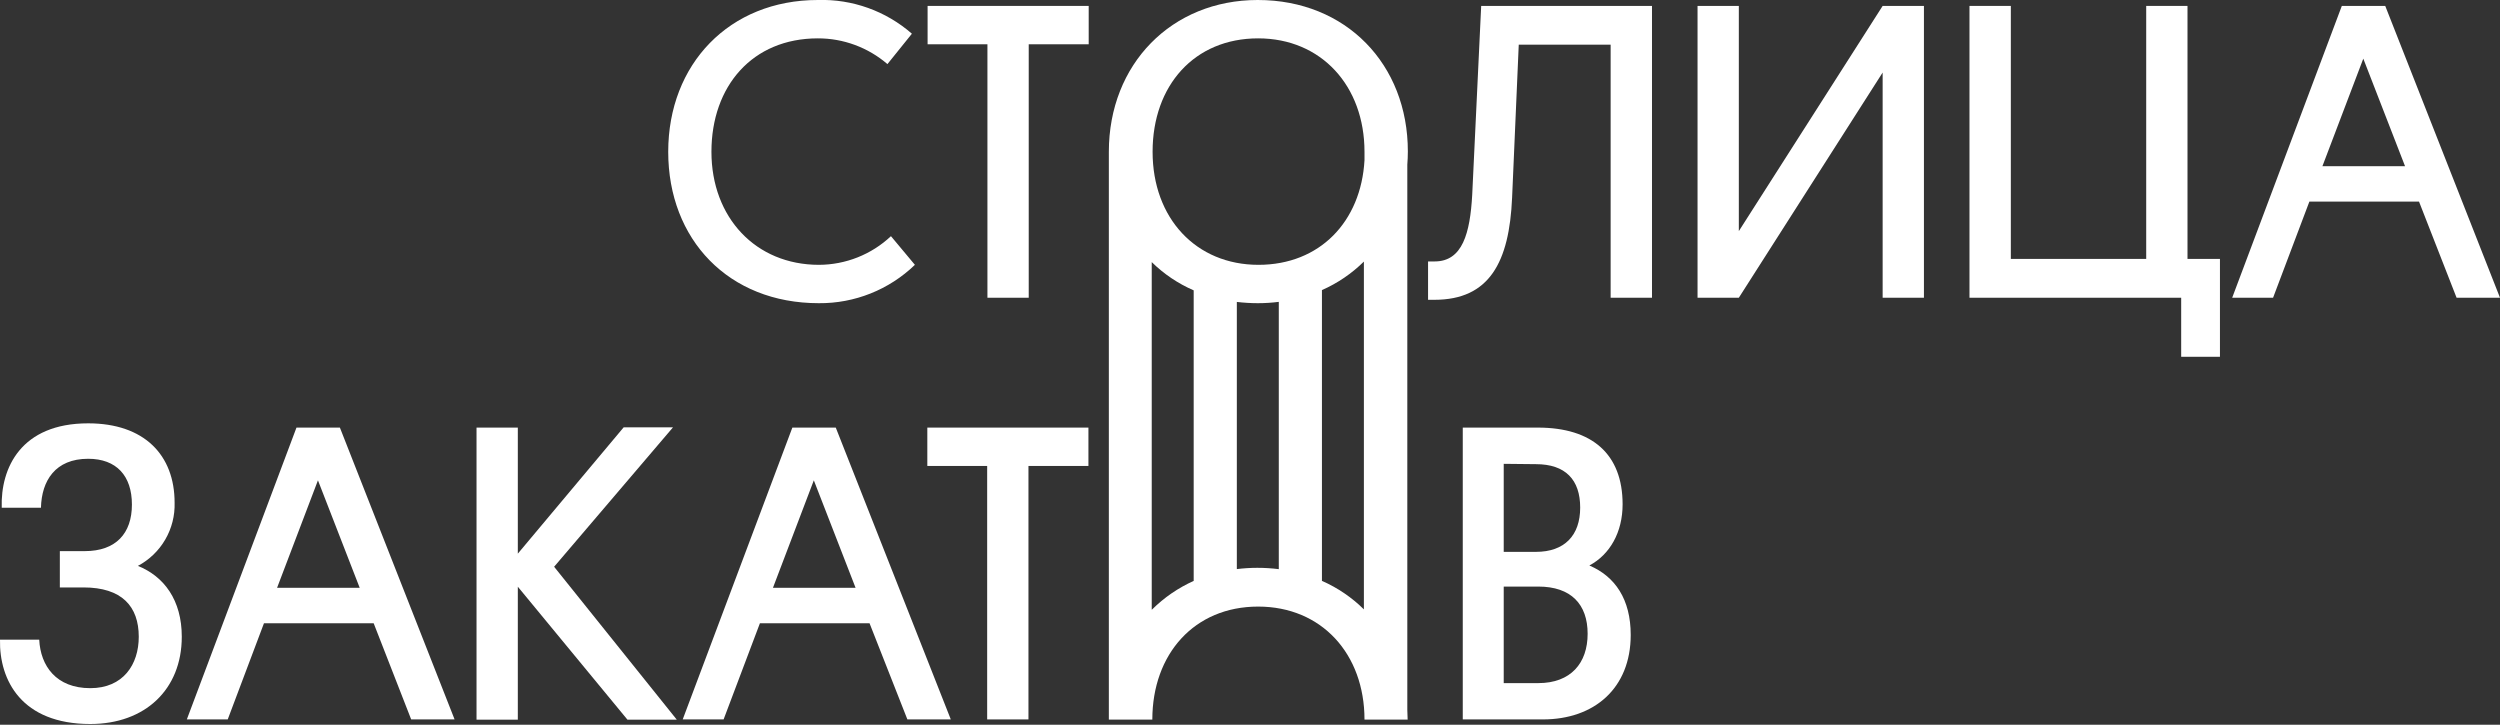 <?xml version="1.0" encoding="UTF-8"?> <svg xmlns="http://www.w3.org/2000/svg" width="376" height="109" viewBox="0 0 376 109" fill="none"><rect x="0" y="0" width="376" height="109" fill="#333333" stroke="none"/><g clip-path="url(#clip0_1_642)"><path d="M137.6 39.83C133.724 43.576 128.53 45.648 123.14 45.6C109.57 45.6 100.5 36.02 100.5 22.83C100.5 9.64 109.7 -0 123 -0C128.188 -0.159 133.243 1.653 137.15 5.07L133.47 9.64C130.558 7.135 126.841 5.761 123 5.77C113.17 5.77 107 12.94 107 22.83C107 32.72 113.66 39.83 123.17 39.83C127.196 39.818 131.067 38.277 134 35.52L137.6 39.83Z" fill="white"></path><path d="M154.72 6.66V44.78H148.51V6.66H139.51V0.89H163.74V6.66H154.72Z" fill="white"></path><path d="M215.73 45.09H214.78V39.32H215.78C219.96 39.32 221.1 35.07 221.42 29.32L222.77 0.89H248.46V44.78H242.24V6.72H228.42L227.42 29.72C227 39.45 224 45.09 215.73 45.09Z" fill="white"></path><path d="M261.52 34.76L283.15 0.89H289.36V44.78H283.15V10.91L261.52 44.78H255.31V0.89H261.52V34.76Z" fill="white"></path><path d="M322.79 0.89H329V38.94H333.88V53.66H328.05V44.78H296.21V0.89H302.43V38.94H322.79V0.89Z" fill="white"></path><path d="M363.82 30.32H347.33L341.87 44.78H335.72L352.21 0.89H358.74L376 44.78H369.47L363.82 30.32ZM349.29 25H361.72L355.44 8.82L349.29 25Z" fill="white"></path><path d="M3.46382e-06 96.21H5.9C6.09 100.14 8.44 103.5 13.58 103.5C18.52 103.5 20.87 99.95 20.87 95.77C20.87 91.2 18.33 88.35 12.56 88.35H9V82.89H12.74C17.43 82.89 19.84 80.23 19.84 75.89C19.84 71.55 17.51 69 13.26 69C8.31 69 6.26 72.3 6.16 76.36H0.26C0.07 70.36 3.17 63.67 13.26 63.67C21.69 63.67 26.26 68.43 26.26 75.6C26.319 77.542 25.834 79.463 24.858 81.143C23.883 82.824 22.456 84.198 20.74 85.11C24.68 86.7 27.34 90.25 27.34 95.77C27.34 103.69 21.82 108.89 13.58 108.89C3.24 108.89 -0.12 102.3 3.46382e-06 96.21Z" fill="white"></path><path d="M56.2 93.74H39.7L34.25 108.2H28.1L44.59 64.31H51.12L68.37 108.2H61.84L56.2 93.74ZM41.67 88.41H54.1L47.82 72.24L41.67 88.41Z" fill="white"></path><path d="M77.88 83.27L93.8 64.27H101.22L83.34 85.24L101.79 108.24H94.37L77.88 88.24V108.24H71.67V64.31H77.88V83.27Z" fill="white"></path><path d="M130.78 93.74H114.29L108.83 108.2H102.68L119.17 64.31H125.7L143 108.2H136.47L130.78 93.74ZM116.25 88.41H128.68L122.4 72.24L116.25 88.41Z" fill="white"></path><path d="M154.68 70.08V108.2H148.47V70.08H139.47V64.31H163.7V70.08H154.68Z" fill="white"></path><path d="M232.06 108.2H220V64.31H231.29C239.48 64.31 244.04 68.31 244.04 75.85C244.04 80.04 242.14 83.4 239.04 85.05C242.91 86.7 245.26 90.12 245.26 95.51C245.25 103.5 239.79 108.2 232.06 108.2ZM226.16 69.76V83H231C235.31 83 237.66 80.53 237.66 76.34C237.66 72.15 235.44 69.81 231 69.81L226.16 69.76ZM226.16 88.22V102.74H231.36C236.24 102.74 238.78 99.74 238.78 95.32C238.78 90.9 236.3 88.22 231.36 88.22H226.16Z" fill="white"></path><path d="M211.66 106.77V24.77C211.71 24.12 211.74 23.47 211.74 22.77C211.74 9.7 202.48 0 189.16 0C176.22 0 166.77 9.64 166.77 22.83V106.83C166.77 107.29 166.77 107.76 166.77 108.23H173.31C173.31 98.34 179.65 91.23 189.22 91.23C198.79 91.23 205.22 98.37 205.22 108.23H211.71C211.7 107.69 211.68 107.23 211.66 106.77ZM189.22 5.77C198.74 5.77 205.22 12.94 205.22 22.83V24.1C204.7 33.33 198.5 39.83 189.27 39.83C179.89 39.83 173.35 32.83 173.35 22.83C173.35 12.83 179.65 5.77 189.22 5.77ZM173.22 91.68V39.42C175.044 41.212 177.183 42.653 179.53 43.67V87.37C177.198 88.417 175.073 89.877 173.26 91.68H173.22ZM189.08 85.4C188.057 85.402 187.035 85.466 186.02 85.59V45.41C187.069 45.535 188.124 45.598 189.18 45.6C190.233 45.6 191.285 45.533 192.33 45.4V85.6C191.265 85.468 190.193 85.402 189.12 85.4H189.08ZM198.82 87.4V43.63C201.167 42.595 203.305 41.142 205.13 39.34V91.65C203.317 89.858 201.192 88.411 198.86 87.38L198.82 87.4Z" fill="white"></path></g><defs><clipPath id="clip0_1_642"><rect width="375.99" height="108.89" fill="white"></rect></clipPath></defs></svg> 